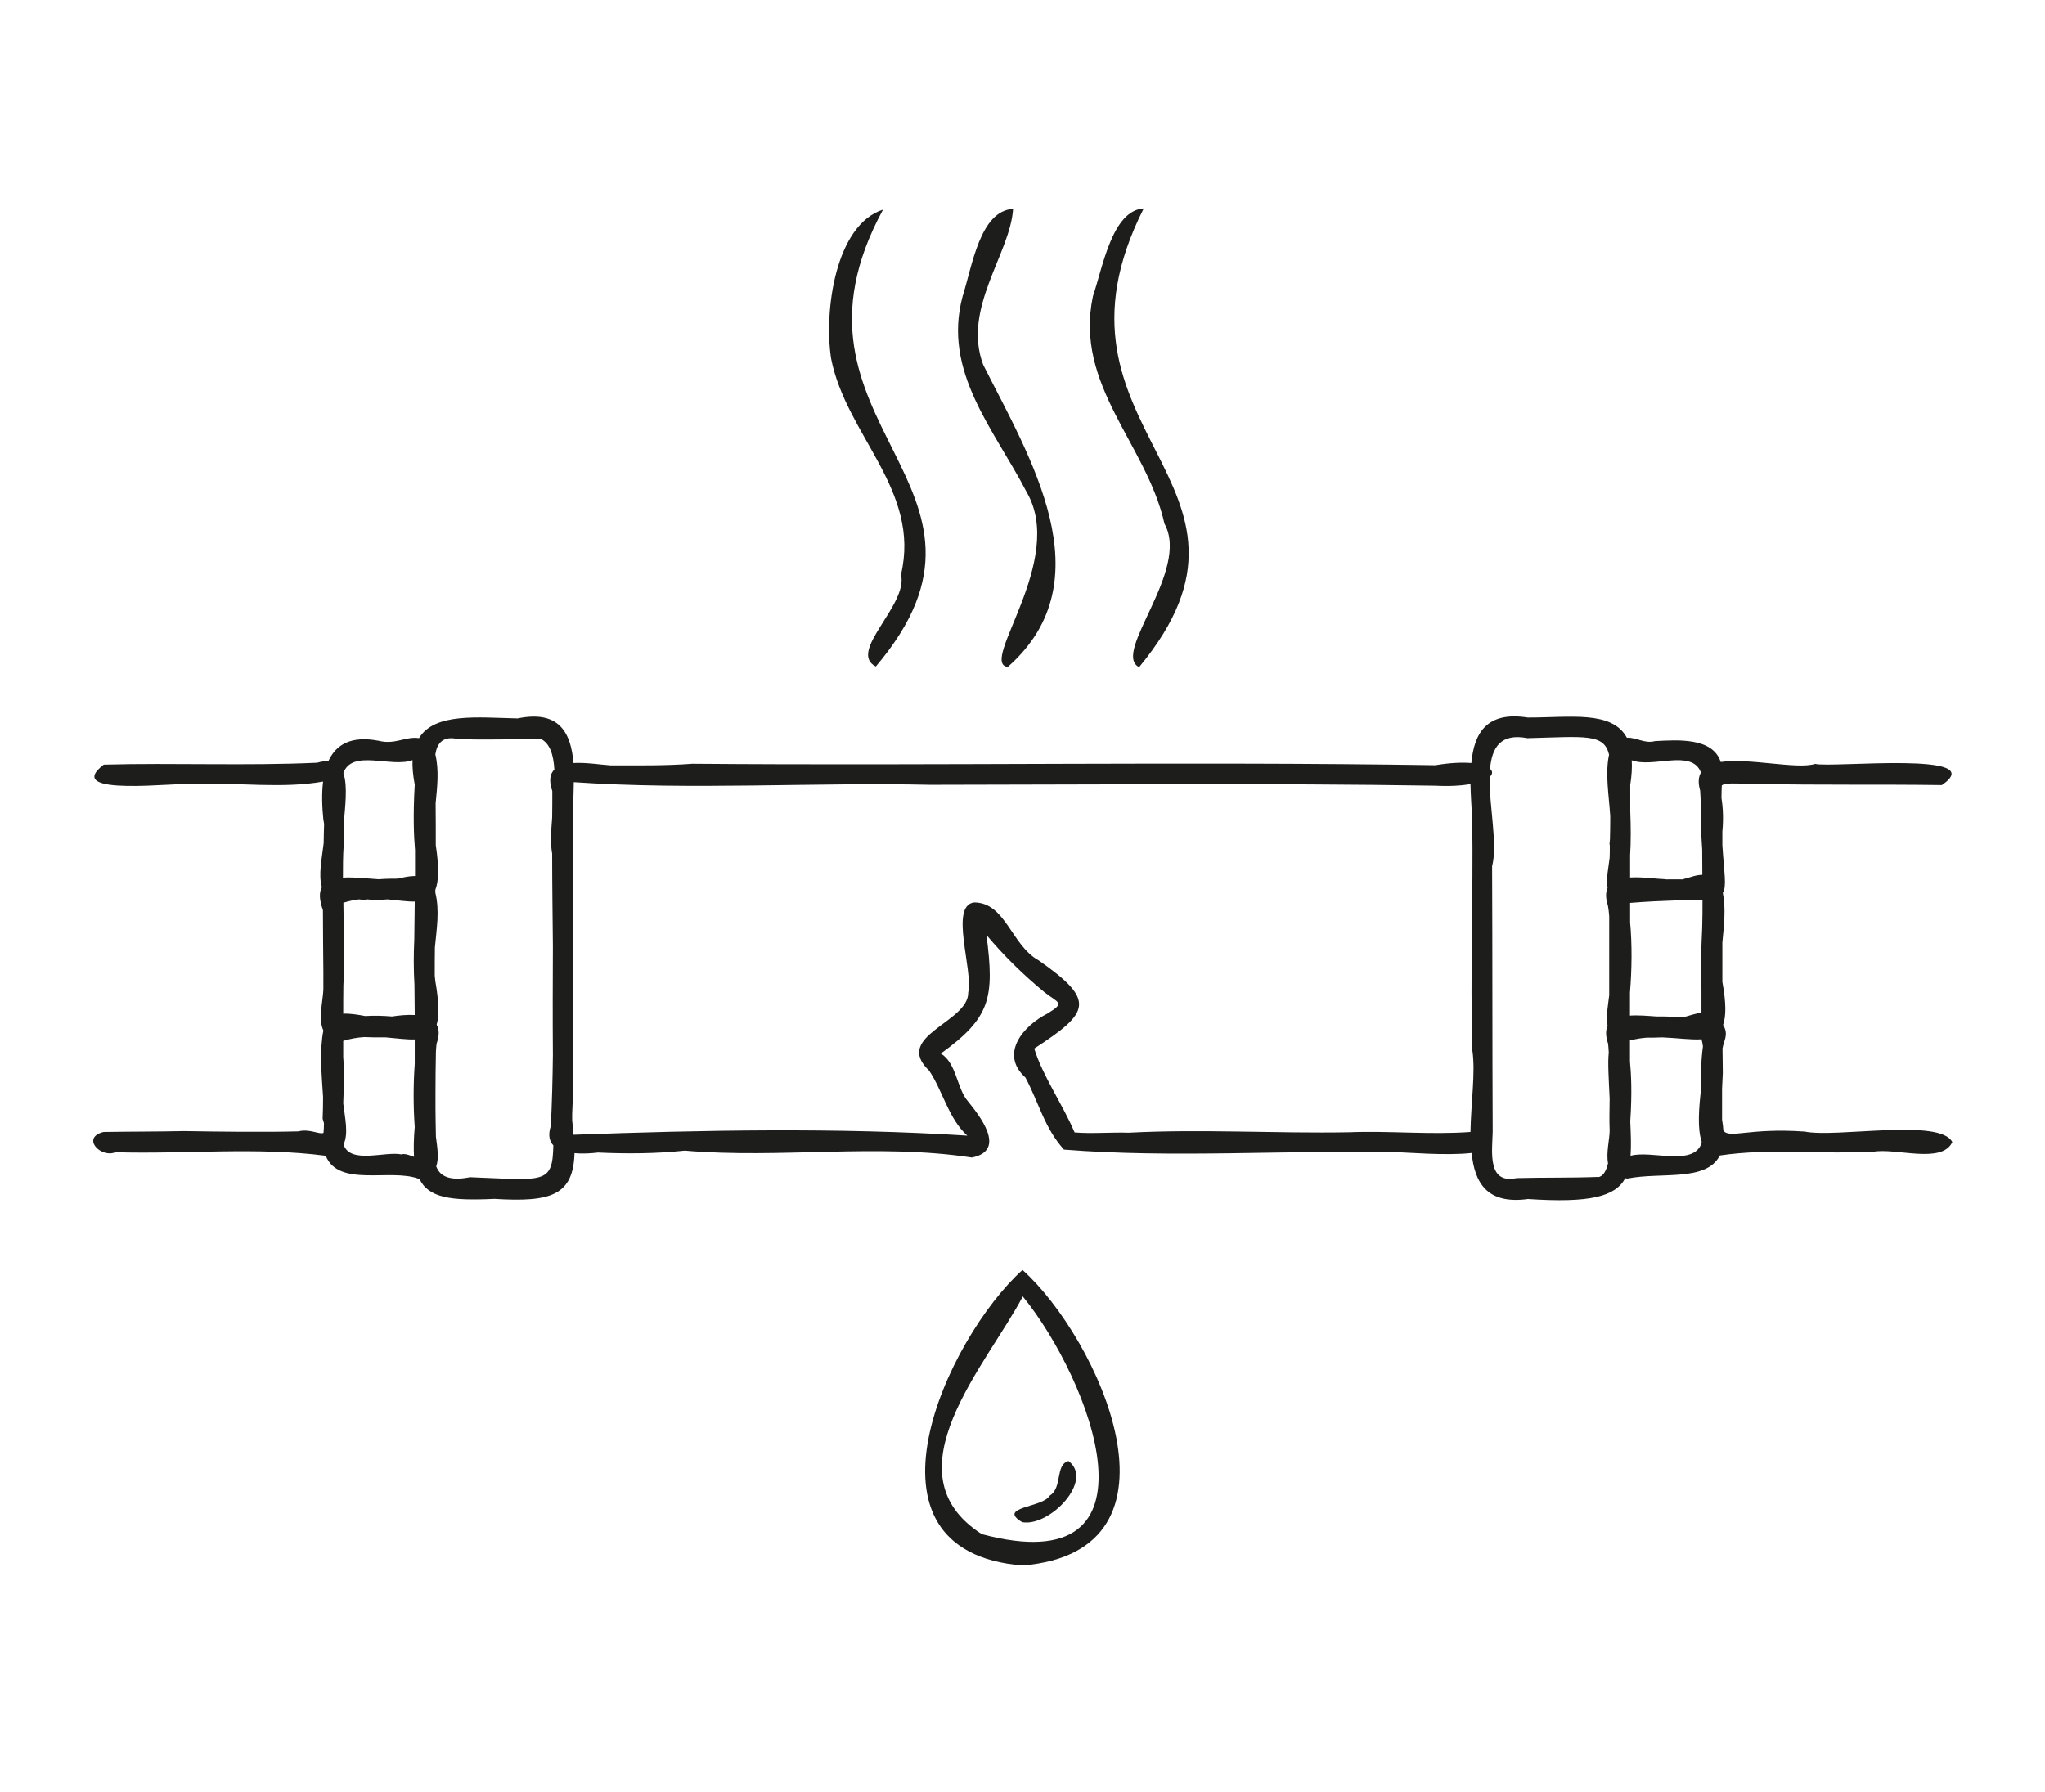 <?xml version="1.0" encoding="UTF-8"?>
<svg id="Layer_1" data-name="Layer 1" xmlns="http://www.w3.org/2000/svg" viewBox="0 0 139 121.8">
  <defs>
    <style>
      .cls-1 {
        fill: #1d1d1b;
        stroke-width: 0px;
      }
    </style>
  </defs>
  <path class="cls-1" d="m61.24,39.06c.51,2.06-3.67,5.25-1.71,6.25,10.49-12.4-7.49-16.39.49-31.06-3.23,1.03-4.03,6.88-3.53,10.12,1.02,5.23,6.11,8.96,4.75,14.69Z"/>
  <path class="cls-1" d="m68.5,45.34c6.69-5.91,1.46-14.31-1.67-20.54-1.45-3.83,1.85-7.57,2.03-10.6-2.25.13-2.78,3.89-3.43,5.94-1.39,5.14,2.17,9.09,4.35,13.31,2.72,4.65-3.29,11.65-1.28,11.89Z"/>
  <path class="cls-1" d="m77.43,45.35c10.42-12.62-7.39-15.96.31-31.18-2.15.13-2.79,4.03-3.45,5.96-1.29,6.08,3.66,10.07,4.86,15.47,1.77,3.17-3.61,8.79-1.73,9.75Z"/>
  <path class="cls-1" d="m122.62,76.92c-3.77-.26-5.08.51-5.48-.07-.02-.23-.04-.47-.09-.74,0-.67,0-1.39,0-2.11.02-.32.03-.67.05-1.05-.01-.56-.01-1.12-.02-1.68.09-.55.44-.94.04-1.6.21-.59.21-1.5-.05-2.92,0-.89,0-1.78,0-2.68.11-1.16.25-2.32.03-3.36.28-.45.09-1.36-.03-3.26,0-.31,0-.61,0-.92.1-1.08.01-1.8-.06-2.29,0-.27.01-.55.02-.84.21-.2.83-.14,2.45-.11,4.18.09,8.32.02,12.51.08,3.41-2.34-7.48-1.16-8.61-1.44-1.24.39-4.5-.42-6.42-.13-.55-1.68-2.93-1.5-4.47-1.42-.71.19-1.26-.26-1.91-.23-1.01-1.86-3.85-1.37-6.73-1.37-2.83-.45-3.66,1.1-3.84,3.09-.62-.05-1.44-.02-2.45.15-16.86-.26-33.62.04-50.51-.1-1.81.14-3.71.11-5.55.11-.64-.04-1.66-.21-2.52-.16-.17-2.02-.94-3.62-3.8-3.03-2.72-.06-5.64-.4-6.7,1.34-.9-.14-1.62.46-2.73.18-1.9-.37-2.92.27-3.43,1.38-.22,0-.46.02-.76.11-4.81.22-9.68,0-14.51.13-2.91,2.24,5.07,1.18,6.24,1.31,2.86-.11,5.88.34,8.67-.16-.1.82-.07,1.73.02,2.6.02.09.04.19.05.29-.02.43-.02.87-.03,1.3-.12,1.04-.37,2.17-.12,2.99-.19.34-.19.84.07,1.56,0,1.4.02,2.81.03,4.22,0,.2,0,.4,0,.6,0,.02,0,.05,0,.07,0,.18,0,.36,0,.54-.06.91-.35,2.02,0,2.75-.27,1.39-.12,2.96-.02,4.53,0,.49-.01.98-.03,1.47.04.12.07.22.09.31,0,.22-.01.43-.03.65-.25.14-.95-.3-1.71-.1-2.54.06-5.25.02-7.78-.02-1.82.04-3.63.03-5.46.06-1.55.38-.19,1.8.8,1.38,4.74.14,9.63-.37,14.3.24.88,2.17,4.4.85,6.3,1.56.02,0,.04,0,.06-.01.62,1.32,2.14,1.52,5.1,1.38,3.88.24,5.36-.25,5.45-3.11.58.06,1.18.01,1.59-.04,1.91.09,4,.08,5.9-.13,6.53.56,13.1-.51,19.52.47,2.44-.49.46-2.92-.28-3.84-.75-.87-.76-2.58-1.83-3.23,3.37-2.44,3.66-3.76,3.1-8.06,1.21,1.44,2.48,2.68,3.93,3.88.97.77,1.46.7.22,1.46-1.63.82-3.29,2.73-1.5,4.35.93,1.75,1.29,3.42,2.62,4.9,7.4.59,15.07.02,22.59.18.62,0,3.4.25,5.12.05.2,2.03,1.05,3.51,3.83,3.13,4.2.28,5.93-.16,6.61-1.41.05,0,.09.02.15.02,2.29-.46,5.36.24,6.28-1.57,3.44-.51,6.93-.07,10.43-.25,1.51-.29,4.66.86,5.37-.66-.82-1.65-7.9-.27-10.05-.72Zm-11.83-7.9c0-.52,0-1.03,0-1.55.13-1.54.15-3.27.01-4.77,0-.44,0-.88,0-1.32,2.42-.19,3.96-.17,4.92-.22,0,.63,0,1.26-.02,1.89-.06,1.4-.13,2.93-.05,4.32,0,.5,0,.99,0,1.49-.43.02-.83.2-1.27.3-.58-.04-1.19-.07-1.79-.06-.56-.04-1.22-.1-1.81-.06Zm4.84-16.53c-.18.3-.23.7-.07,1.25.02.28.03.55.04.83-.02,1.39.05,2.42.1,3.17,0,.57.01,1.15.01,1.73-.46,0-.89.2-1.36.31-.3,0-.66-.01-1.09,0-.01,0-.03,0-.04-.01-.62-.02-1.59-.17-2.42-.12,0-.5,0-1.01,0-1.51.06-.95.05-1.99.01-2.99,0-.6,0-1.2,0-1.8.1-.64.13-1.19.1-1.67,1.42.56,4.07-.79,4.7.82Zm-92.3,16.44c0-.65,0-1.3.01-1.95.07-1.13.07-2.29.02-3.43,0-.72,0-1.45-.02-2.18.36-.11.71-.19,1.06-.23.24.03.46.05.57,0,.36.06.86.04,1.37,0,.7.06,1.33.16,1.85.15-.01.86-.02,1.71-.03,2.57-.05,1.02-.05,2.06.01,3.07,0,.69.02,1.38.02,2.07-.53-.03-1.1.03-1.54.1-.6-.05-1.22-.07-1.82-.03-.5-.09-1.01-.18-1.49-.16Zm4.71-17.26c-.02.47.03,1.03.15,1.67-.12,2.1-.06,3.51.02,4.45,0,.58,0,1.17,0,1.76-.4,0-.77.09-1.17.18-.34,0-.77,0-1.3.04-.72-.04-1.64-.16-2.43-.11,0-.73,0-1.47.05-2.19.01-.47,0-.94,0-1.42.09-1.16.29-2.6-.02-3.5.6-1.66,3.28-.33,4.7-.88Zm-.74,26.81c-1.12-.24-3.5.69-3.95-.68.35-.72.1-1.8-.02-2.79.04-1.07.08-2.15,0-3.15,0-.37,0-.73,0-1.1.48-.15.95-.23,1.42-.26.48.02.98.03,1.47.02.74.06,1.41.16,1.97.14,0,.56,0,1.11,0,1.67-.1,1.4-.1,2.89,0,4.28-.07.79-.08,1.46-.05,2.03-.22-.06-.48-.22-.85-.18Zm4.68,1.54c-1.28.27-2.06.02-2.33-.73.2-.56.07-1.31-.02-2.01-.02-.65-.02-1.29-.03-1.94,0-.32,0-.65,0-.98,0-.96.01-1.93.03-2.89.02-.18.02-.37.05-.54.2-.57.17-.98,0-1.27.17-.6.16-1.53-.09-2.96-.02-.12-.02-.25-.04-.37,0-.64,0-1.28.01-1.92.12-1.27.33-2.5.03-3.73,0-.06,0-.13,0-.19.23-.57.26-1.52.03-3.04,0-.95,0-1.89-.01-2.84.11-1.14.24-2.25-.02-3.33.12-.75.51-1.29,1.58-1.03,1.85.05,3.72,0,5.59-.02.63.31.86,1.1.92,2.08-.29.29-.39.74-.14,1.47,0,.6,0,1.19-.01,1.79-.08.96-.12,1.84,0,2.46,0,2.1.03,4.19.05,6.29-.01,2.47-.02,4.94,0,7.41-.02,1.61-.06,3.21-.14,4.81-.2.61-.1,1.03.17,1.32-.05,2.67-.62,2.36-5.61,2.17Zm59.71-3.05c-4.97.09-10-.23-14.97.03-1.13-.04-2.59.08-3.68-.02-.76-1.82-2.19-3.87-2.74-5.7,3.78-2.46,4.23-3.25.29-6-1.85-1.02-2.24-3.94-4.39-3.93-1.67.24-.05,4.57-.39,6.12.04,2.05-5.16,2.94-2.65,5.32.91,1.35,1.32,3.27,2.59,4.41-8.75-.56-18.06-.38-26.77-.06-.02-.31-.05-.63-.09-.99,0-.14,0-.29,0-.43.1-2.06.08-4.16.05-6.24,0-2.74,0-5.52,0-8.25,0-1.83-.02-3.67,0-5.51,0-.78.05-1.67.06-2.55,7.98.55,16.21,0,24.23.18,11.44-.01,22.84-.12,34.31.06,1,.05,1.8,0,2.41-.11.02.83.08,1.68.12,2.44.08,5.24-.15,10.45.01,15.68.22,1.47-.1,3.6-.13,5.53-2.77.2-5.49-.09-8.26.02Zm16.91,3.04c-1.87.07-3.68.03-5.52.08-2.01.43-1.65-1.84-1.62-3.15-.03-6.01-.01-12.04-.04-18.06.39-1.46-.2-4.07-.17-6.06.22-.19.22-.39.03-.56.13-1.45.72-2.43,2.54-2.08,3.94-.1,5.2-.33,5.55,1.12-.28,1.28-.01,2.75.08,4.18,0,.09,0,.16,0,.25,0,.44-.01.88-.02,1.31-.01.1-.01.2-.03.3.01.05.01.1.02.16,0,.27,0,.54-.01.8-.08.7-.26,1.46-.14,2.06-.13.28-.15.67.02,1.2.04.21.07.46.09.72,0,1.79,0,3.59,0,5.38-.08.7-.24,1.47-.11,2.07-.13.28-.15.67.03,1.21.03.2.03.41.05.62-.08.63,0,1.83.06,3.13-.01.73-.03,1.46,0,2.16,0,.59-.25,1.51-.11,2.23-.13.55-.35.92-.71.95Zm2.23-1.45c.05-.66.02-1.44-.02-2.33.13-1.95.06-3.24-.02-4.08,0,0,0,0,0,0,0-.47,0-.94,0-1.42.37-.1.75-.16,1.12-.19.29,0,.65,0,1.08-.02,1.01.04,1.94.18,2.67.13,0,.01,0,.02,0,.03.04.13.07.29.09.46-.13.91-.14,1.87-.13,2.85-.14,1.34-.26,2.71.04,3.6,0,.03,0,.07,0,.11-.54,1.63-3.42.47-4.83.87Z"/>
  <path class="cls-1" d="m69.5,86.33c-5.13,4.61-11.89,19.14,0,20.09,11.85-.97,5.15-15.48,0-20.09Zm-2.77,17.96c-6.48-4.16.36-11.53,2.79-16.16,4.61,5.65,9.97,19.56-2.79,16.16Z"/>
  <path class="cls-1" d="m69.5,103.48c1.85.31,4.88-2.83,3.13-4.16-.93.25-.39,1.82-1.29,2.36-.43.81-3.64.75-1.84,1.81Z"/>
</svg>
